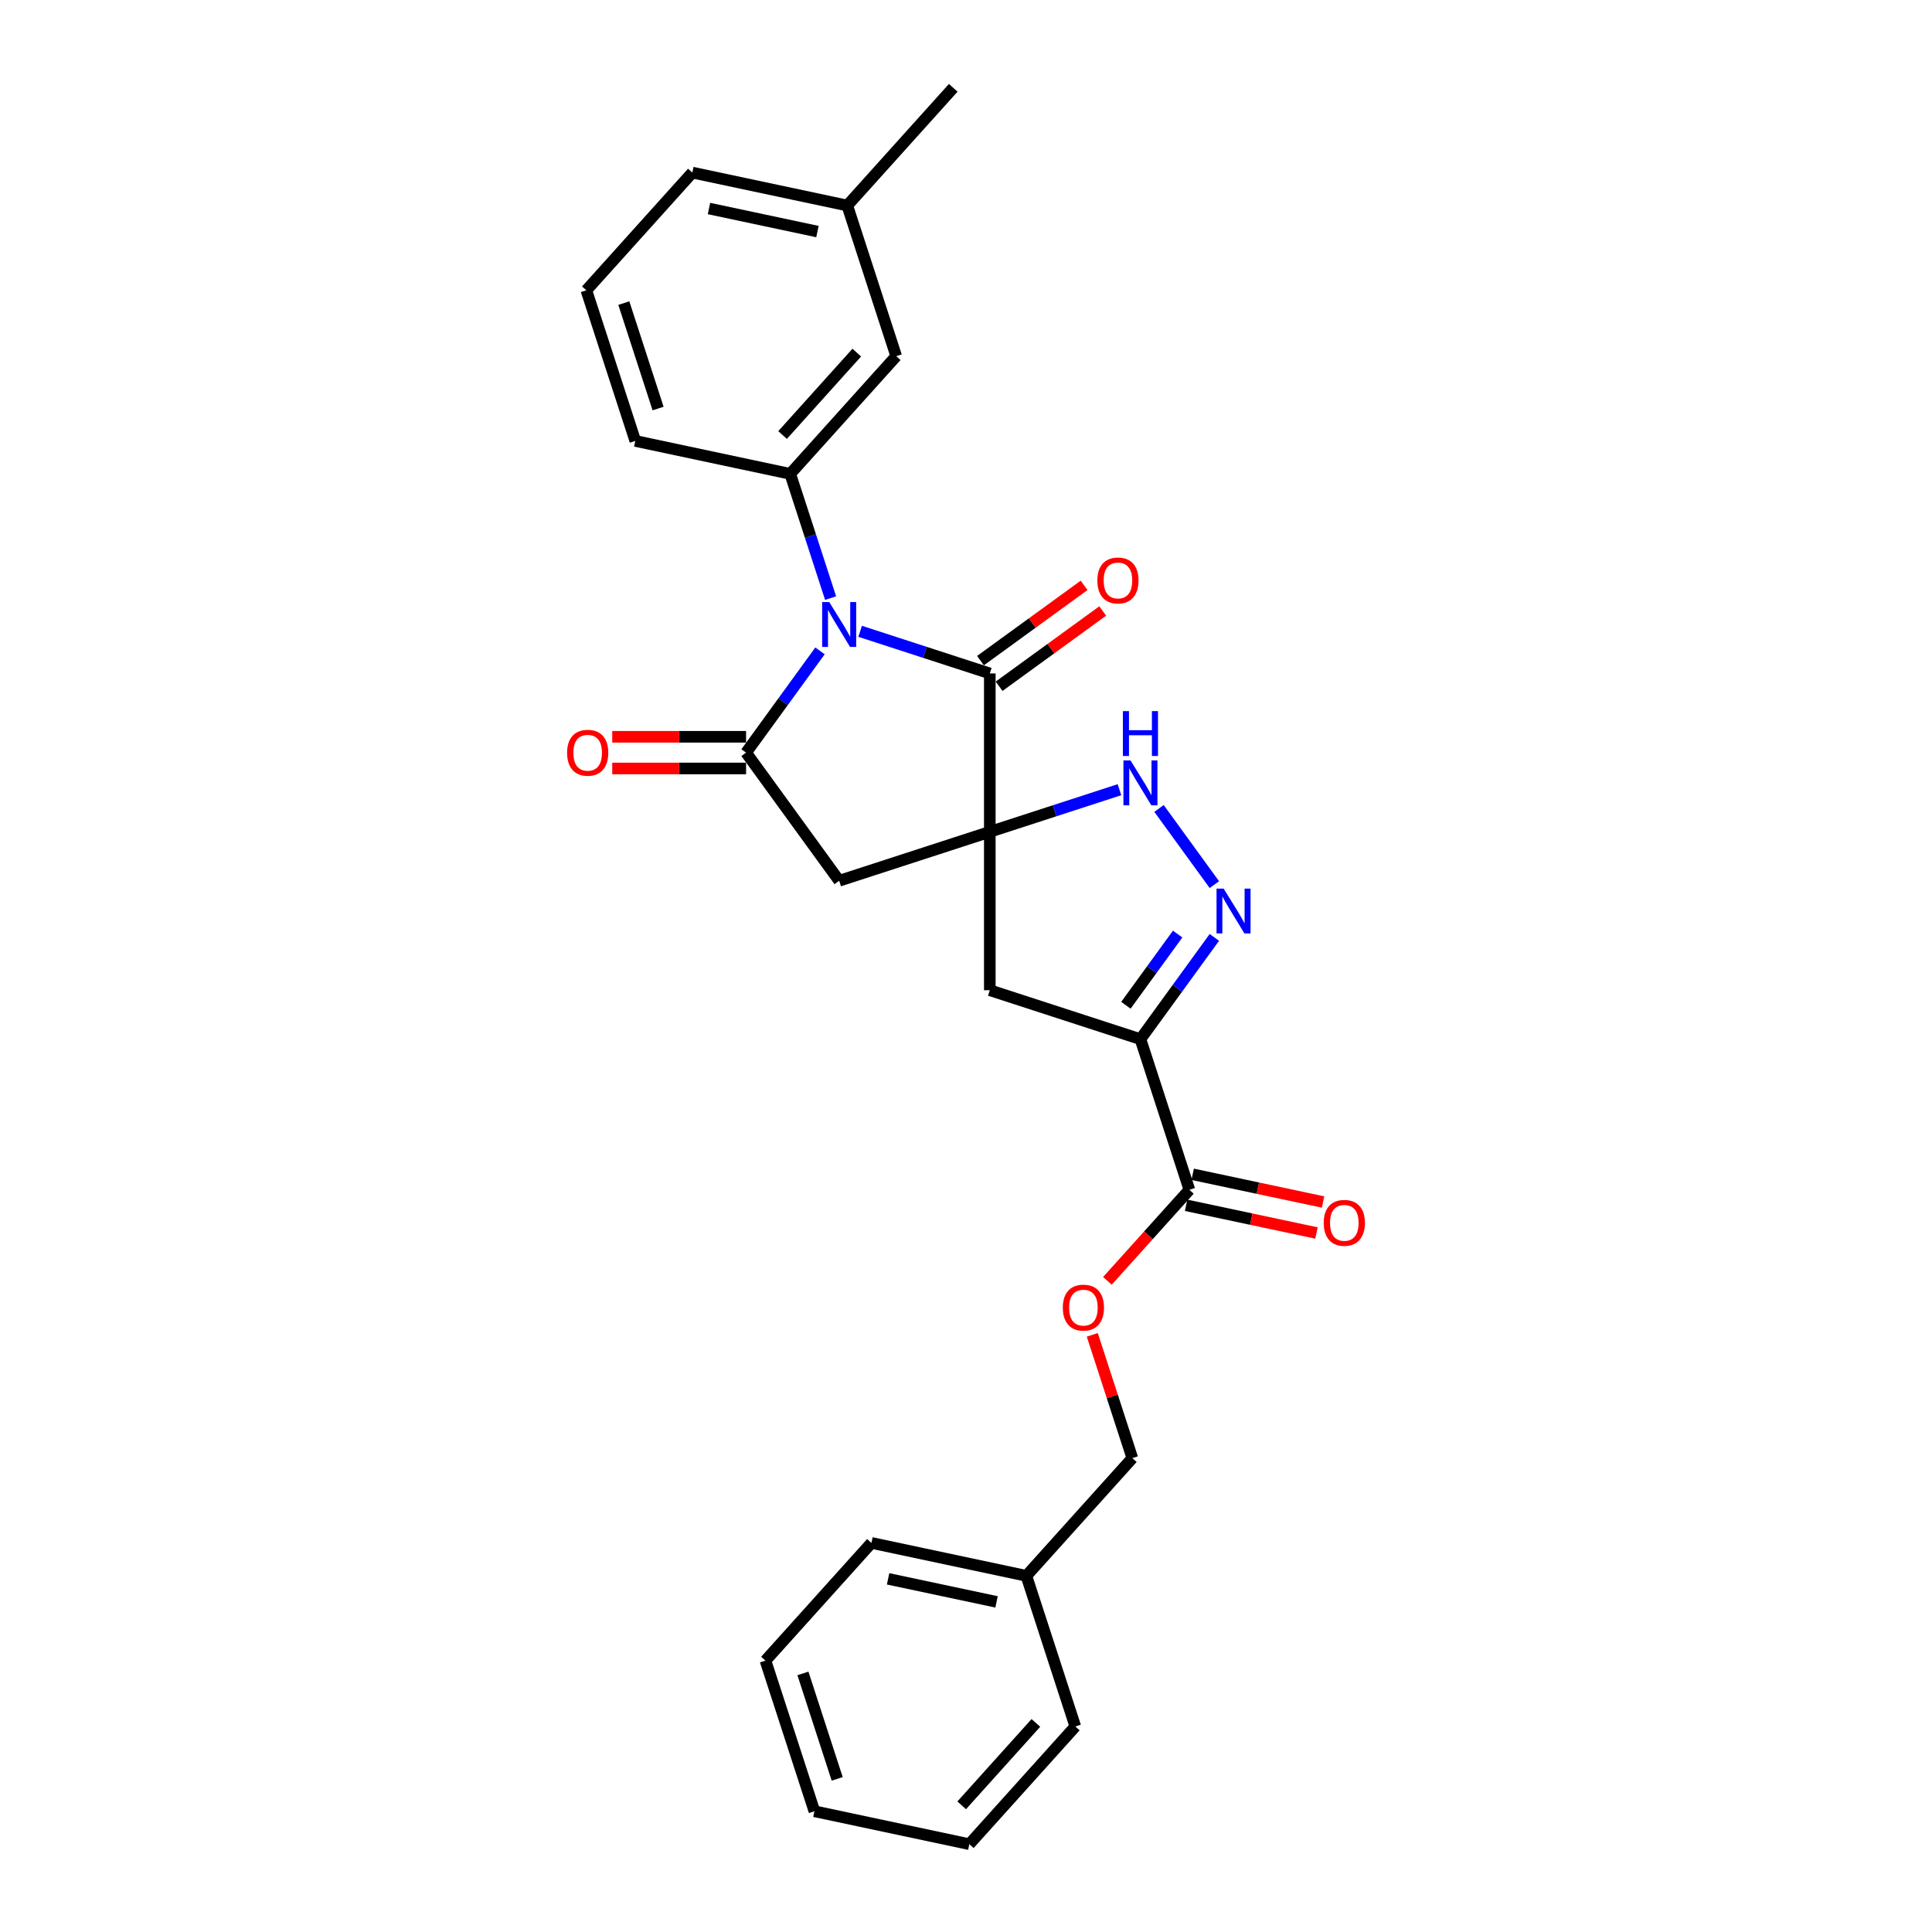<?xml version='1.0' encoding='iso-8859-1'?>
<svg version='1.1' baseProfile='full'
              xmlns='http://www.w3.org/2000/svg'
                      xmlns:rdkit='http://www.rdkit.org/xml'
                      xmlns:xlink='http://www.w3.org/1999/xlink'
                  xml:space='preserve'
width='1000px' height='1000px' viewBox='0 0 1000 1000'>
<!-- END OF HEADER -->
<rect style='opacity:1.0;fill:#FFFFFF;stroke:none' width='1000' height='1000' x='0' y='0'> </rect>
<path class='bond-1' d='M 512.323,430.554 L 512.323,348.573' style='fill:none;fill-rule:evenodd;stroke:#000000;stroke-width:6px;stroke-linecap:butt;stroke-linejoin:miter;stroke-opacity:1' />
<path class='bond-4' d='M 512.323,430.554 L 434.354,455.887' style='fill:none;fill-rule:evenodd;stroke:#000000;stroke-width:6px;stroke-linecap:butt;stroke-linejoin:miter;stroke-opacity:1' />
<path class='bond-6' d='M 512.323,430.554 L 545.88,419.65' style='fill:none;fill-rule:evenodd;stroke:#000000;stroke-width:6px;stroke-linecap:butt;stroke-linejoin:miter;stroke-opacity:1' />
<path class='bond-6' d='M 545.88,419.65 L 579.437,408.747' style='fill:none;fill-rule:evenodd;stroke:#0000FF;stroke-width:6px;stroke-linecap:butt;stroke-linejoin:miter;stroke-opacity:1' />
<path class='bond-7' d='M 512.323,430.554 L 512.323,512.535' style='fill:none;fill-rule:evenodd;stroke:#000000;stroke-width:6px;stroke-linecap:butt;stroke-linejoin:miter;stroke-opacity:1' />
<path class='bond-0' d='M 445.208,326.766 L 478.765,337.669' style='fill:none;fill-rule:evenodd;stroke:#0000FF;stroke-width:6px;stroke-linecap:butt;stroke-linejoin:miter;stroke-opacity:1' />
<path class='bond-0' d='M 478.765,337.669 L 512.323,348.573' style='fill:none;fill-rule:evenodd;stroke:#000000;stroke-width:6px;stroke-linecap:butt;stroke-linejoin:miter;stroke-opacity:1' />
<path class='bond-8' d='M 429.916,309.581 L 419.468,277.426' style='fill:none;fill-rule:evenodd;stroke:#0000FF;stroke-width:6px;stroke-linecap:butt;stroke-linejoin:miter;stroke-opacity:1' />
<path class='bond-8' d='M 419.468,277.426 L 409.02,245.271' style='fill:none;fill-rule:evenodd;stroke:#000000;stroke-width:6px;stroke-linecap:butt;stroke-linejoin:miter;stroke-opacity:1' />
<path class='bond-28' d='M 424.431,336.897 L 405.299,363.23' style='fill:none;fill-rule:evenodd;stroke:#0000FF;stroke-width:6px;stroke-linecap:butt;stroke-linejoin:miter;stroke-opacity:1' />
<path class='bond-28' d='M 405.299,363.23 L 386.167,389.563' style='fill:none;fill-rule:evenodd;stroke:#000000;stroke-width:6px;stroke-linecap:butt;stroke-linejoin:miter;stroke-opacity:1' />
<path class='bond-11' d='M 517.141,355.205 L 543.95,335.728' style='fill:none;fill-rule:evenodd;stroke:#000000;stroke-width:6px;stroke-linecap:butt;stroke-linejoin:miter;stroke-opacity:1' />
<path class='bond-11' d='M 543.95,335.728 L 570.758,316.25' style='fill:none;fill-rule:evenodd;stroke:#FF0000;stroke-width:6px;stroke-linecap:butt;stroke-linejoin:miter;stroke-opacity:1' />
<path class='bond-11' d='M 507.504,341.94 L 534.312,322.463' style='fill:none;fill-rule:evenodd;stroke:#000000;stroke-width:6px;stroke-linecap:butt;stroke-linejoin:miter;stroke-opacity:1' />
<path class='bond-11' d='M 534.312,322.463 L 561.121,302.985' style='fill:none;fill-rule:evenodd;stroke:#FF0000;stroke-width:6px;stroke-linecap:butt;stroke-linejoin:miter;stroke-opacity:1' />
<path class='bond-2' d='M 386.167,389.563 L 434.354,455.887' style='fill:none;fill-rule:evenodd;stroke:#000000;stroke-width:6px;stroke-linecap:butt;stroke-linejoin:miter;stroke-opacity:1' />
<path class='bond-10' d='M 386.167,381.365 L 351.53,381.365' style='fill:none;fill-rule:evenodd;stroke:#000000;stroke-width:6px;stroke-linecap:butt;stroke-linejoin:miter;stroke-opacity:1' />
<path class='bond-10' d='M 351.53,381.365 L 316.893,381.365' style='fill:none;fill-rule:evenodd;stroke:#FF0000;stroke-width:6px;stroke-linecap:butt;stroke-linejoin:miter;stroke-opacity:1' />
<path class='bond-10' d='M 386.167,397.761 L 351.53,397.761' style='fill:none;fill-rule:evenodd;stroke:#000000;stroke-width:6px;stroke-linecap:butt;stroke-linejoin:miter;stroke-opacity:1' />
<path class='bond-10' d='M 351.53,397.761 L 316.893,397.761' style='fill:none;fill-rule:evenodd;stroke:#FF0000;stroke-width:6px;stroke-linecap:butt;stroke-linejoin:miter;stroke-opacity:1' />
<path class='bond-3' d='M 590.291,537.868 L 512.323,512.535' style='fill:none;fill-rule:evenodd;stroke:#000000;stroke-width:6px;stroke-linecap:butt;stroke-linejoin:miter;stroke-opacity:1' />
<path class='bond-9' d='M 590.291,537.868 L 615.625,615.837' style='fill:none;fill-rule:evenodd;stroke:#000000;stroke-width:6px;stroke-linecap:butt;stroke-linejoin:miter;stroke-opacity:1' />
<path class='bond-27' d='M 590.291,537.868 L 609.423,511.535' style='fill:none;fill-rule:evenodd;stroke:#000000;stroke-width:6px;stroke-linecap:butt;stroke-linejoin:miter;stroke-opacity:1' />
<path class='bond-27' d='M 609.423,511.535 L 628.555,485.202' style='fill:none;fill-rule:evenodd;stroke:#0000FF;stroke-width:6px;stroke-linecap:butt;stroke-linejoin:miter;stroke-opacity:1' />
<path class='bond-27' d='M 582.766,520.331 L 596.158,501.898' style='fill:none;fill-rule:evenodd;stroke:#000000;stroke-width:6px;stroke-linecap:butt;stroke-linejoin:miter;stroke-opacity:1' />
<path class='bond-27' d='M 596.158,501.898 L 609.551,483.465' style='fill:none;fill-rule:evenodd;stroke:#0000FF;stroke-width:6px;stroke-linecap:butt;stroke-linejoin:miter;stroke-opacity:1' />
<path class='bond-5' d='M 628.555,457.886 L 599.908,418.456' style='fill:none;fill-rule:evenodd;stroke:#0000FF;stroke-width:6px;stroke-linecap:butt;stroke-linejoin:miter;stroke-opacity:1' />
<path class='bond-13' d='M 409.02,245.271 L 463.876,184.347' style='fill:none;fill-rule:evenodd;stroke:#000000;stroke-width:6px;stroke-linecap:butt;stroke-linejoin:miter;stroke-opacity:1' />
<path class='bond-13' d='M 405.064,225.161 L 443.463,182.514' style='fill:none;fill-rule:evenodd;stroke:#000000;stroke-width:6px;stroke-linecap:butt;stroke-linejoin:miter;stroke-opacity:1' />
<path class='bond-17' d='M 409.02,245.271 L 328.831,228.226' style='fill:none;fill-rule:evenodd;stroke:#000000;stroke-width:6px;stroke-linecap:butt;stroke-linejoin:miter;stroke-opacity:1' />
<path class='bond-12' d='M 615.625,615.837 L 594.405,639.404' style='fill:none;fill-rule:evenodd;stroke:#000000;stroke-width:6px;stroke-linecap:butt;stroke-linejoin:miter;stroke-opacity:1' />
<path class='bond-12' d='M 594.405,639.404 L 573.185,662.972' style='fill:none;fill-rule:evenodd;stroke:#FF0000;stroke-width:6px;stroke-linecap:butt;stroke-linejoin:miter;stroke-opacity:1' />
<path class='bond-14' d='M 613.92,623.856 L 647.661,631.028' style='fill:none;fill-rule:evenodd;stroke:#000000;stroke-width:6px;stroke-linecap:butt;stroke-linejoin:miter;stroke-opacity:1' />
<path class='bond-14' d='M 647.661,631.028 L 681.403,638.2' style='fill:none;fill-rule:evenodd;stroke:#FF0000;stroke-width:6px;stroke-linecap:butt;stroke-linejoin:miter;stroke-opacity:1' />
<path class='bond-14' d='M 617.329,607.818 L 651.07,614.99' style='fill:none;fill-rule:evenodd;stroke:#000000;stroke-width:6px;stroke-linecap:butt;stroke-linejoin:miter;stroke-opacity:1' />
<path class='bond-14' d='M 651.07,614.99 L 684.812,622.162' style='fill:none;fill-rule:evenodd;stroke:#FF0000;stroke-width:6px;stroke-linecap:butt;stroke-linejoin:miter;stroke-opacity:1' />
<path class='bond-15' d='M 565.366,690.911 L 575.734,722.82' style='fill:none;fill-rule:evenodd;stroke:#FF0000;stroke-width:6px;stroke-linecap:butt;stroke-linejoin:miter;stroke-opacity:1' />
<path class='bond-15' d='M 575.734,722.82 L 586.102,754.729' style='fill:none;fill-rule:evenodd;stroke:#000000;stroke-width:6px;stroke-linecap:butt;stroke-linejoin:miter;stroke-opacity:1' />
<path class='bond-16' d='M 463.876,184.347 L 438.543,106.378' style='fill:none;fill-rule:evenodd;stroke:#000000;stroke-width:6px;stroke-linecap:butt;stroke-linejoin:miter;stroke-opacity:1' />
<path class='bond-18' d='M 586.102,754.729 L 531.246,815.653' style='fill:none;fill-rule:evenodd;stroke:#000000;stroke-width:6px;stroke-linecap:butt;stroke-linejoin:miter;stroke-opacity:1' />
<path class='bond-21' d='M 438.543,106.378 L 493.399,45.455' style='fill:none;fill-rule:evenodd;stroke:#000000;stroke-width:6px;stroke-linecap:butt;stroke-linejoin:miter;stroke-opacity:1' />
<path class='bond-29' d='M 438.543,106.378 L 358.353,89.334' style='fill:none;fill-rule:evenodd;stroke:#000000;stroke-width:6px;stroke-linecap:butt;stroke-linejoin:miter;stroke-opacity:1' />
<path class='bond-29' d='M 423.106,119.86 L 366.973,107.928' style='fill:none;fill-rule:evenodd;stroke:#000000;stroke-width:6px;stroke-linecap:butt;stroke-linejoin:miter;stroke-opacity:1' />
<path class='bond-19' d='M 328.831,228.226 L 303.497,150.257' style='fill:none;fill-rule:evenodd;stroke:#000000;stroke-width:6px;stroke-linecap:butt;stroke-linejoin:miter;stroke-opacity:1' />
<path class='bond-19' d='M 340.625,211.464 L 322.891,156.886' style='fill:none;fill-rule:evenodd;stroke:#000000;stroke-width:6px;stroke-linecap:butt;stroke-linejoin:miter;stroke-opacity:1' />
<path class='bond-22' d='M 531.246,815.653 L 451.057,798.608' style='fill:none;fill-rule:evenodd;stroke:#000000;stroke-width:6px;stroke-linecap:butt;stroke-linejoin:miter;stroke-opacity:1' />
<path class='bond-22' d='M 515.809,829.134 L 459.676,817.203' style='fill:none;fill-rule:evenodd;stroke:#000000;stroke-width:6px;stroke-linecap:butt;stroke-linejoin:miter;stroke-opacity:1' />
<path class='bond-23' d='M 531.246,815.653 L 556.58,893.622' style='fill:none;fill-rule:evenodd;stroke:#000000;stroke-width:6px;stroke-linecap:butt;stroke-linejoin:miter;stroke-opacity:1' />
<path class='bond-20' d='M 303.497,150.257 L 358.353,89.334' style='fill:none;fill-rule:evenodd;stroke:#000000;stroke-width:6px;stroke-linecap:butt;stroke-linejoin:miter;stroke-opacity:1' />
<path class='bond-25' d='M 451.057,798.608 L 396.201,859.532' style='fill:none;fill-rule:evenodd;stroke:#000000;stroke-width:6px;stroke-linecap:butt;stroke-linejoin:miter;stroke-opacity:1' />
<path class='bond-24' d='M 556.58,893.622 L 501.724,954.545' style='fill:none;fill-rule:evenodd;stroke:#000000;stroke-width:6px;stroke-linecap:butt;stroke-linejoin:miter;stroke-opacity:1' />
<path class='bond-24' d='M 536.167,891.789 L 497.767,934.436' style='fill:none;fill-rule:evenodd;stroke:#000000;stroke-width:6px;stroke-linecap:butt;stroke-linejoin:miter;stroke-opacity:1' />
<path class='bond-26' d='M 501.724,954.545 L 421.534,937.501' style='fill:none;fill-rule:evenodd;stroke:#000000;stroke-width:6px;stroke-linecap:butt;stroke-linejoin:miter;stroke-opacity:1' />
<path class='bond-30' d='M 396.201,859.532 L 421.534,937.501' style='fill:none;fill-rule:evenodd;stroke:#000000;stroke-width:6px;stroke-linecap:butt;stroke-linejoin:miter;stroke-opacity:1' />
<path class='bond-30' d='M 415.594,866.161 L 433.328,920.739' style='fill:none;fill-rule:evenodd;stroke:#000000;stroke-width:6px;stroke-linecap:butt;stroke-linejoin:miter;stroke-opacity:1' />
<path  class='atom-1' d='M 429.222 311.631
L 436.83 323.928
Q 437.584 325.141, 438.797 327.338
Q 440.011 329.535, 440.076 329.667
L 440.076 311.631
L 443.159 311.631
L 443.159 334.848
L 439.978 334.848
L 431.813 321.403
Q 430.862 319.829, 429.845 318.025
Q 428.861 316.222, 428.566 315.664
L 428.566 334.848
L 425.549 334.848
L 425.549 311.631
L 429.222 311.631
' fill='#0000FF'/>
<path  class='atom-6' d='M 633.346 459.936
L 640.954 472.233
Q 641.708 473.446, 642.922 475.643
Q 644.135 477.84, 644.201 477.972
L 644.201 459.936
L 647.283 459.936
L 647.283 483.153
L 644.102 483.153
L 635.937 469.708
Q 634.986 468.134, 633.969 466.33
Q 632.986 464.527, 632.691 463.969
L 632.691 483.153
L 629.674 483.153
L 629.674 459.936
L 633.346 459.936
' fill='#0000FF'/>
<path  class='atom-7' d='M 585.159 393.612
L 592.767 405.909
Q 593.521 407.122, 594.735 409.319
Q 595.948 411.516, 596.013 411.648
L 596.013 393.612
L 599.096 393.612
L 599.096 416.829
L 595.915 416.829
L 587.75 403.384
Q 586.799 401.81, 585.782 400.006
Q 584.798 398.203, 584.503 397.645
L 584.503 416.829
L 581.486 416.829
L 581.486 393.612
L 585.159 393.612
' fill='#0000FF'/>
<path  class='atom-7' d='M 581.208 368.073
L 584.356 368.073
L 584.356 377.944
L 596.227 377.944
L 596.227 368.073
L 599.375 368.073
L 599.375 391.29
L 596.227 391.29
L 596.227 380.567
L 584.356 380.567
L 584.356 391.29
L 581.208 391.29
L 581.208 368.073
' fill='#0000FF'/>
<path  class='atom-11' d='M 293.528 389.629
Q 293.528 384.054, 296.283 380.939
Q 299.037 377.824, 304.186 377.824
Q 309.334 377.824, 312.089 380.939
Q 314.843 384.054, 314.843 389.629
Q 314.843 395.269, 312.056 398.483
Q 309.269 401.664, 304.186 401.664
Q 299.07 401.664, 296.283 398.483
Q 293.528 395.302, 293.528 389.629
M 304.186 399.04
Q 307.727 399.04, 309.629 396.679
Q 311.564 394.285, 311.564 389.629
Q 311.564 385.071, 309.629 382.775
Q 307.727 380.447, 304.186 380.447
Q 300.644 380.447, 298.709 382.742
Q 296.807 385.038, 296.807 389.629
Q 296.807 394.318, 298.709 396.679
Q 300.644 399.04, 304.186 399.04
' fill='#FF0000'/>
<path  class='atom-12' d='M 567.989 300.451
Q 567.989 294.876, 570.744 291.761
Q 573.498 288.646, 578.647 288.646
Q 583.795 288.646, 586.55 291.761
Q 589.304 294.876, 589.304 300.451
Q 589.304 306.091, 586.517 309.305
Q 583.729 312.486, 578.647 312.486
Q 573.531 312.486, 570.744 309.305
Q 567.989 306.124, 567.989 300.451
M 578.647 309.863
Q 582.188 309.863, 584.09 307.502
Q 586.025 305.108, 586.025 300.451
Q 586.025 295.893, 584.09 293.598
Q 582.188 291.269, 578.647 291.269
Q 575.105 291.269, 573.17 293.565
Q 571.268 295.86, 571.268 300.451
Q 571.268 305.14, 573.17 307.502
Q 575.105 309.863, 578.647 309.863
' fill='#FF0000'/>
<path  class='atom-13' d='M 550.111 676.826
Q 550.111 671.252, 552.866 668.136
Q 555.62 665.021, 560.769 665.021
Q 565.917 665.021, 568.672 668.136
Q 571.426 671.252, 571.426 676.826
Q 571.426 682.467, 568.639 685.68
Q 565.852 688.861, 560.769 688.861
Q 555.653 688.861, 552.866 685.68
Q 550.111 682.499, 550.111 676.826
M 560.769 686.238
Q 564.31 686.238, 566.212 683.877
Q 568.147 681.483, 568.147 676.826
Q 568.147 672.268, 566.212 669.973
Q 564.31 667.644, 560.769 667.644
Q 557.227 667.644, 555.292 669.94
Q 553.39 672.235, 553.39 676.826
Q 553.39 681.516, 555.292 683.877
Q 557.227 686.238, 560.769 686.238
' fill='#FF0000'/>
<path  class='atom-15' d='M 685.157 632.947
Q 685.157 627.373, 687.911 624.257
Q 690.666 621.142, 695.814 621.142
Q 700.963 621.142, 703.717 624.257
Q 706.472 627.373, 706.472 632.947
Q 706.472 638.588, 703.684 641.801
Q 700.897 644.982, 695.814 644.982
Q 690.699 644.982, 687.911 641.801
Q 685.157 638.62, 685.157 632.947
M 695.814 642.359
Q 699.356 642.359, 701.258 639.998
Q 703.193 637.604, 703.193 632.947
Q 703.193 628.389, 701.258 626.094
Q 699.356 623.765, 695.814 623.765
Q 692.273 623.765, 690.338 626.061
Q 688.436 628.356, 688.436 632.947
Q 688.436 637.637, 690.338 639.998
Q 692.273 642.359, 695.814 642.359
' fill='#FF0000'/>
</svg>
